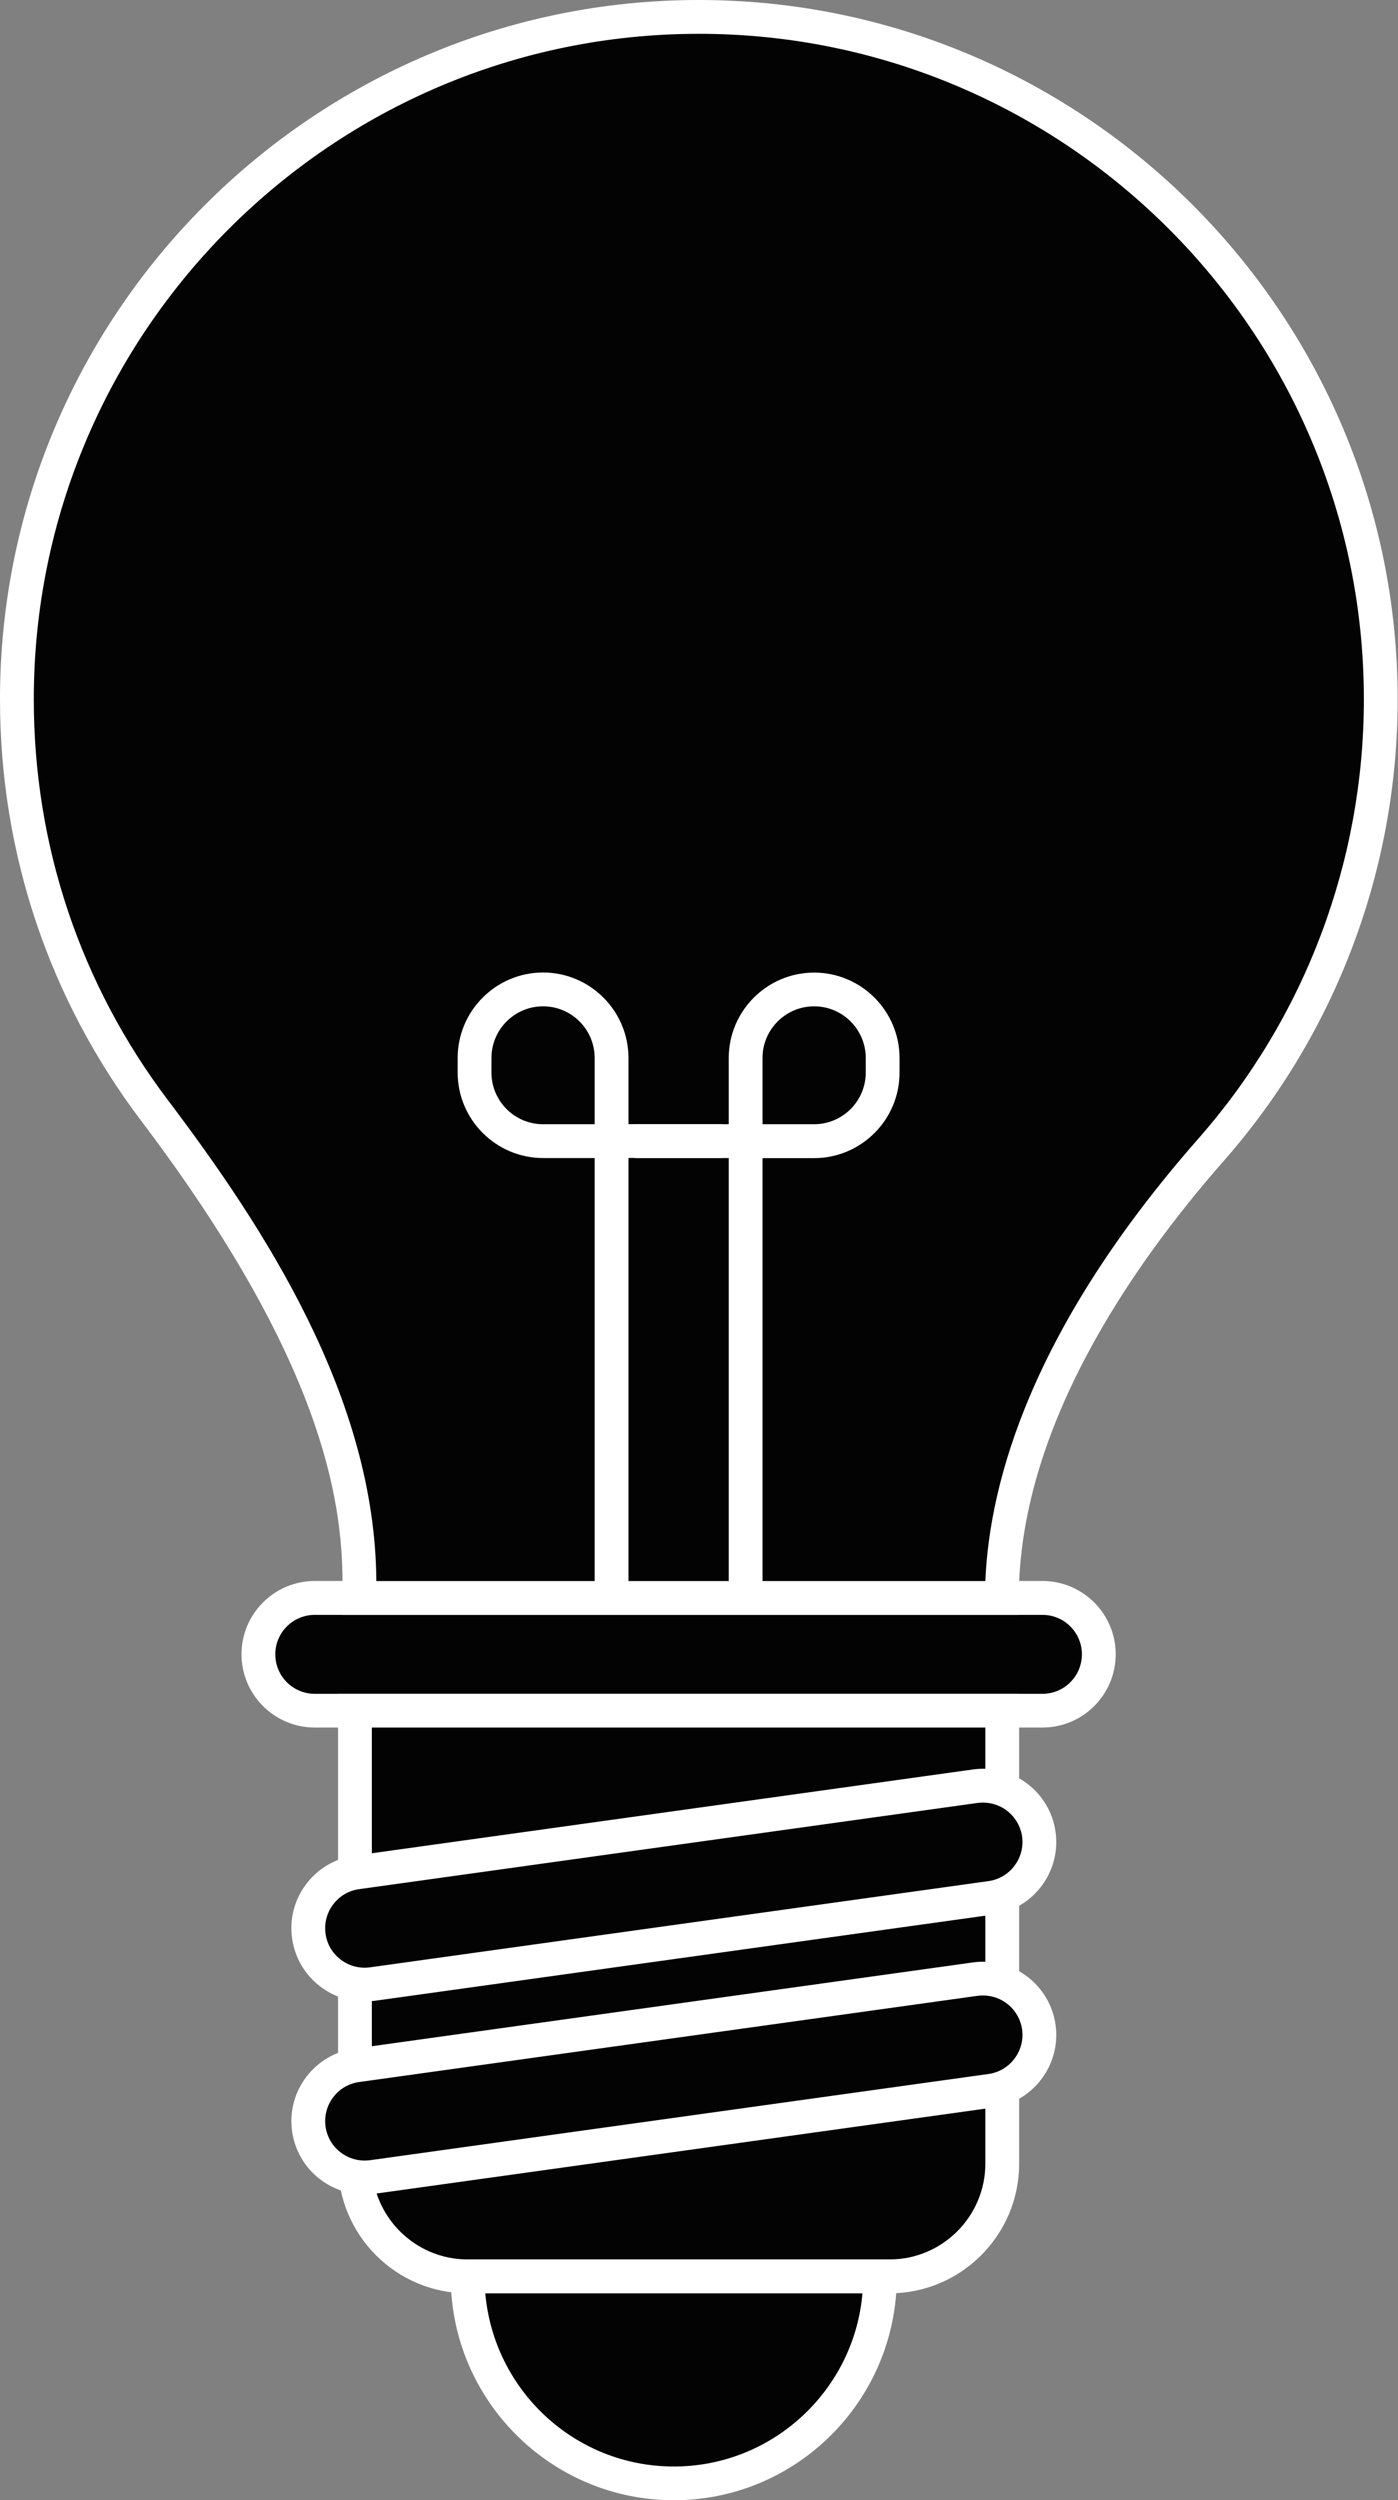 <?xml version="1.0" encoding="UTF-8" standalone="no"?><svg xmlns="http://www.w3.org/2000/svg" xmlns:xlink="http://www.w3.org/1999/xlink" fill="#ffffff" height="295.8" preserveAspectRatio="xMidYMid meet" version="1" viewBox="0.0 0.0 165.5 295.8" width="165.5" zoomAndPan="magnify"><rect x="0.0" y="0.0" width="165.5" height="295.8" fill="#808080" stroke="none"/><g><g id="change1_2"><path d="M123.41,202.39H37.26c-3.68,0-6.67-2.98-6.67-6.67v0c0-3.68,2.98-6.67,6.67-6.67h86.15 c3.68,0,6.67,2.98,6.67,6.67v0C130.08,199.41,127.09,202.39,123.41,202.39z" fill="#030303"/></g><g id="change2_4"><path d="M123.41,204.39H37.26c-4.78,0-8.67-3.89-8.67-8.67c0-4.78,3.89-8.67,8.67-8.67h86.15c4.78,0,8.67,3.89,8.67,8.67 C132.08,200.51,128.19,204.39,123.41,204.39z M37.26,191.06c-2.57,0-4.67,2.09-4.67,4.67s2.09,4.67,4.67,4.67h86.15 c2.57,0,4.67-2.09,4.67-4.67s-2.09-4.67-4.67-4.67H37.26z" fill="inherit"/></g></g><g><g id="change1_3"><path d="M105.31,269.32H55.36c-7.37,0-13.34-5.97-13.34-13.34v-53.59h76.63v53.59 C118.65,263.35,112.68,269.32,105.31,269.32z" fill="#030303"/></g><g id="change2_5"><path d="M105.31,271.33H55.36c-8.46,0-15.34-6.88-15.34-15.34v-55.59h80.63v55.59C120.65,264.44,113.77,271.33,105.31,271.33z M44.02,204.39v51.59c0,6.25,5.09,11.34,11.34,11.34h49.95c6.25,0,11.34-5.09,11.34-11.34v-51.59H44.02z" fill="inherit"/></g></g><g><g id="change1_1"><path d="M117.3,224.54l-73.21,10.2c-3.65,0.51-7.01-2.04-7.52-5.68v0c-0.51-3.65,2.04-7.01,5.68-7.52l73.21-10.2 c3.65-0.51,7.01,2.04,7.52,5.68v0C123.49,220.66,120.94,224.03,117.3,224.54z" fill="#030303"/></g><g id="change2_3"><path d="M43.15,236.8c-1.87,0-3.69-0.6-5.21-1.75c-1.85-1.4-3.04-3.43-3.36-5.72c-0.32-2.29,0.27-4.57,1.67-6.42 c1.4-1.85,3.43-3.04,5.72-3.36l73.21-10.2c4.74-0.66,9.12,2.66,9.78,7.39s-2.65,9.12-7.39,9.78l-73.21,10.2 C43.96,236.77,43.55,236.8,43.15,236.8z M116.38,213.27c-0.21,0-0.43,0.01-0.65,0.04l-73.21,10.2c-1.23,0.17-2.33,0.81-3.08,1.81 c-0.75,0.99-1.07,2.22-0.9,3.46c0.17,1.24,0.81,2.33,1.81,3.08s2.22,1.07,3.46,0.9l73.21-10.2c2.55-0.36,4.33-2.72,3.98-5.27 C120.67,214.96,118.67,213.27,116.38,213.27z" fill="inherit"/></g></g><g><g id="change1_5"><path d="M117.3,247.36l-73.21,10.2c-3.65,0.51-7.01-2.04-7.52-5.68v0c-0.51-3.65,2.04-7.01,5.68-7.52l73.21-10.2 c3.65-0.51,7.01,2.04,7.52,5.68v0C123.49,243.48,120.94,246.85,117.3,247.36z" fill="#030303"/></g><g id="change2_8"><path d="M43.16,259.63c-4.25,0-7.98-3.14-8.58-7.47c-0.32-2.29,0.27-4.57,1.67-6.42c1.4-1.85,3.43-3.04,5.72-3.36l73.21-10.2 c4.74-0.67,9.12,2.66,9.78,7.39s-2.65,9.12-7.39,9.78l-73.21,10.2C43.96,259.6,43.56,259.63,43.16,259.63z M116.38,236.09 c-0.21,0-0.43,0.01-0.65,0.04l-73.21,10.2c-1.23,0.17-2.33,0.81-3.08,1.81c-0.75,0.99-1.07,2.22-0.9,3.46 c0.35,2.55,2.72,4.33,5.27,3.98l73.21-10.2c2.55-0.36,4.33-2.72,3.98-5.27C120.67,237.78,118.67,236.09,116.38,236.09z" fill="inherit"/></g></g><g><g id="change1_4"><path d="M79.77,293.81L79.77,293.81c-13.48,0-24.41-10.93-24.41-24.41v-0.08h48.81v0.08 C104.18,282.88,93.25,293.81,79.77,293.81z" fill="#030303"/></g><g id="change2_6"><path d="M79.77,295.81c-14.56,0-26.41-11.85-26.41-26.41v-2l2-0.08h50.81v2C106.18,283.97,94.33,295.81,79.77,295.81z M57.45,271.33c1.01,11.5,10.63,20.49,22.32,20.49c11.71,0,21.35-9.03,22.33-20.49H57.45z" fill="inherit"/></g></g><g><g id="change3_1"><path d="M163.46,82.73c0,20.42-7.58,39.07-20.08,53.29c-12.86,14.63-24.77,33.56-24.77,53.04v0H42.55v-1.72 c0-20.27-12.01-39.77-24.24-55.94C8.07,117.87,2,101.01,2,82.73C2,38.15,38.14,2,82.73,2S163.46,38.15,163.46,82.73z" fill="#030303"/></g><g id="change2_7"><path d="M40.55,191.06v-3.73c0-9.97-2.47-26.49-23.84-54.73C5.78,118.15,0,100.9,0,82.73C0,37.11,37.11,0,82.73,0 c45.62,0,82.73,37.11,82.73,82.73c0,20.12-7.31,39.52-20.58,54.61c-11.07,12.59-24.27,31.79-24.27,51.72v2L40.55,191.06z M44.55,187.06h72.1c0.49-11.79,5.49-29.92,25.23-52.36c12.63-14.36,19.58-32.82,19.58-51.97C161.46,39.32,126.14,4,82.73,4 C39.32,4,4,39.32,4,82.73c0,17.3,5.5,33.71,15.9,47.46C31.33,145.3,44.44,165.39,44.55,187.06z" fill="inherit"/></g></g><g id="change2_1"><path d="M74.4,189.06h-4v-52.05h-6.11c-5.57,0-10.11-4.54-10.11-10.11v-1.73c0-5.57,4.54-10.11,10.11-10.11 c5.57,0,10.11,4.54,10.11,10.11v7.83h11.11v4H74.4V189.06z M64.29,119.06c-3.37,0-6.11,2.74-6.11,6.11v1.73 c0,3.37,2.74,6.11,6.11,6.11h6.11v-7.83C70.4,121.8,67.66,119.06,64.29,119.06z" fill="inherit"/></g><g id="change2_2"><path d="M90.27,189.06h-4v-52.05H75.16v-4h11.11v-7.83c0-5.57,4.54-10.11,10.11-10.11c5.57,0,10.11,4.54,10.11,10.11v1.73 c0,5.57-4.54,10.11-10.11,10.11h-6.11V189.06z M90.27,133.01h6.11c3.37,0,6.11-2.74,6.11-6.11v-1.73c0-3.37-2.74-6.11-6.11-6.11 s-6.11,2.74-6.11,6.11V133.01z" fill="inherit"/></g></svg>